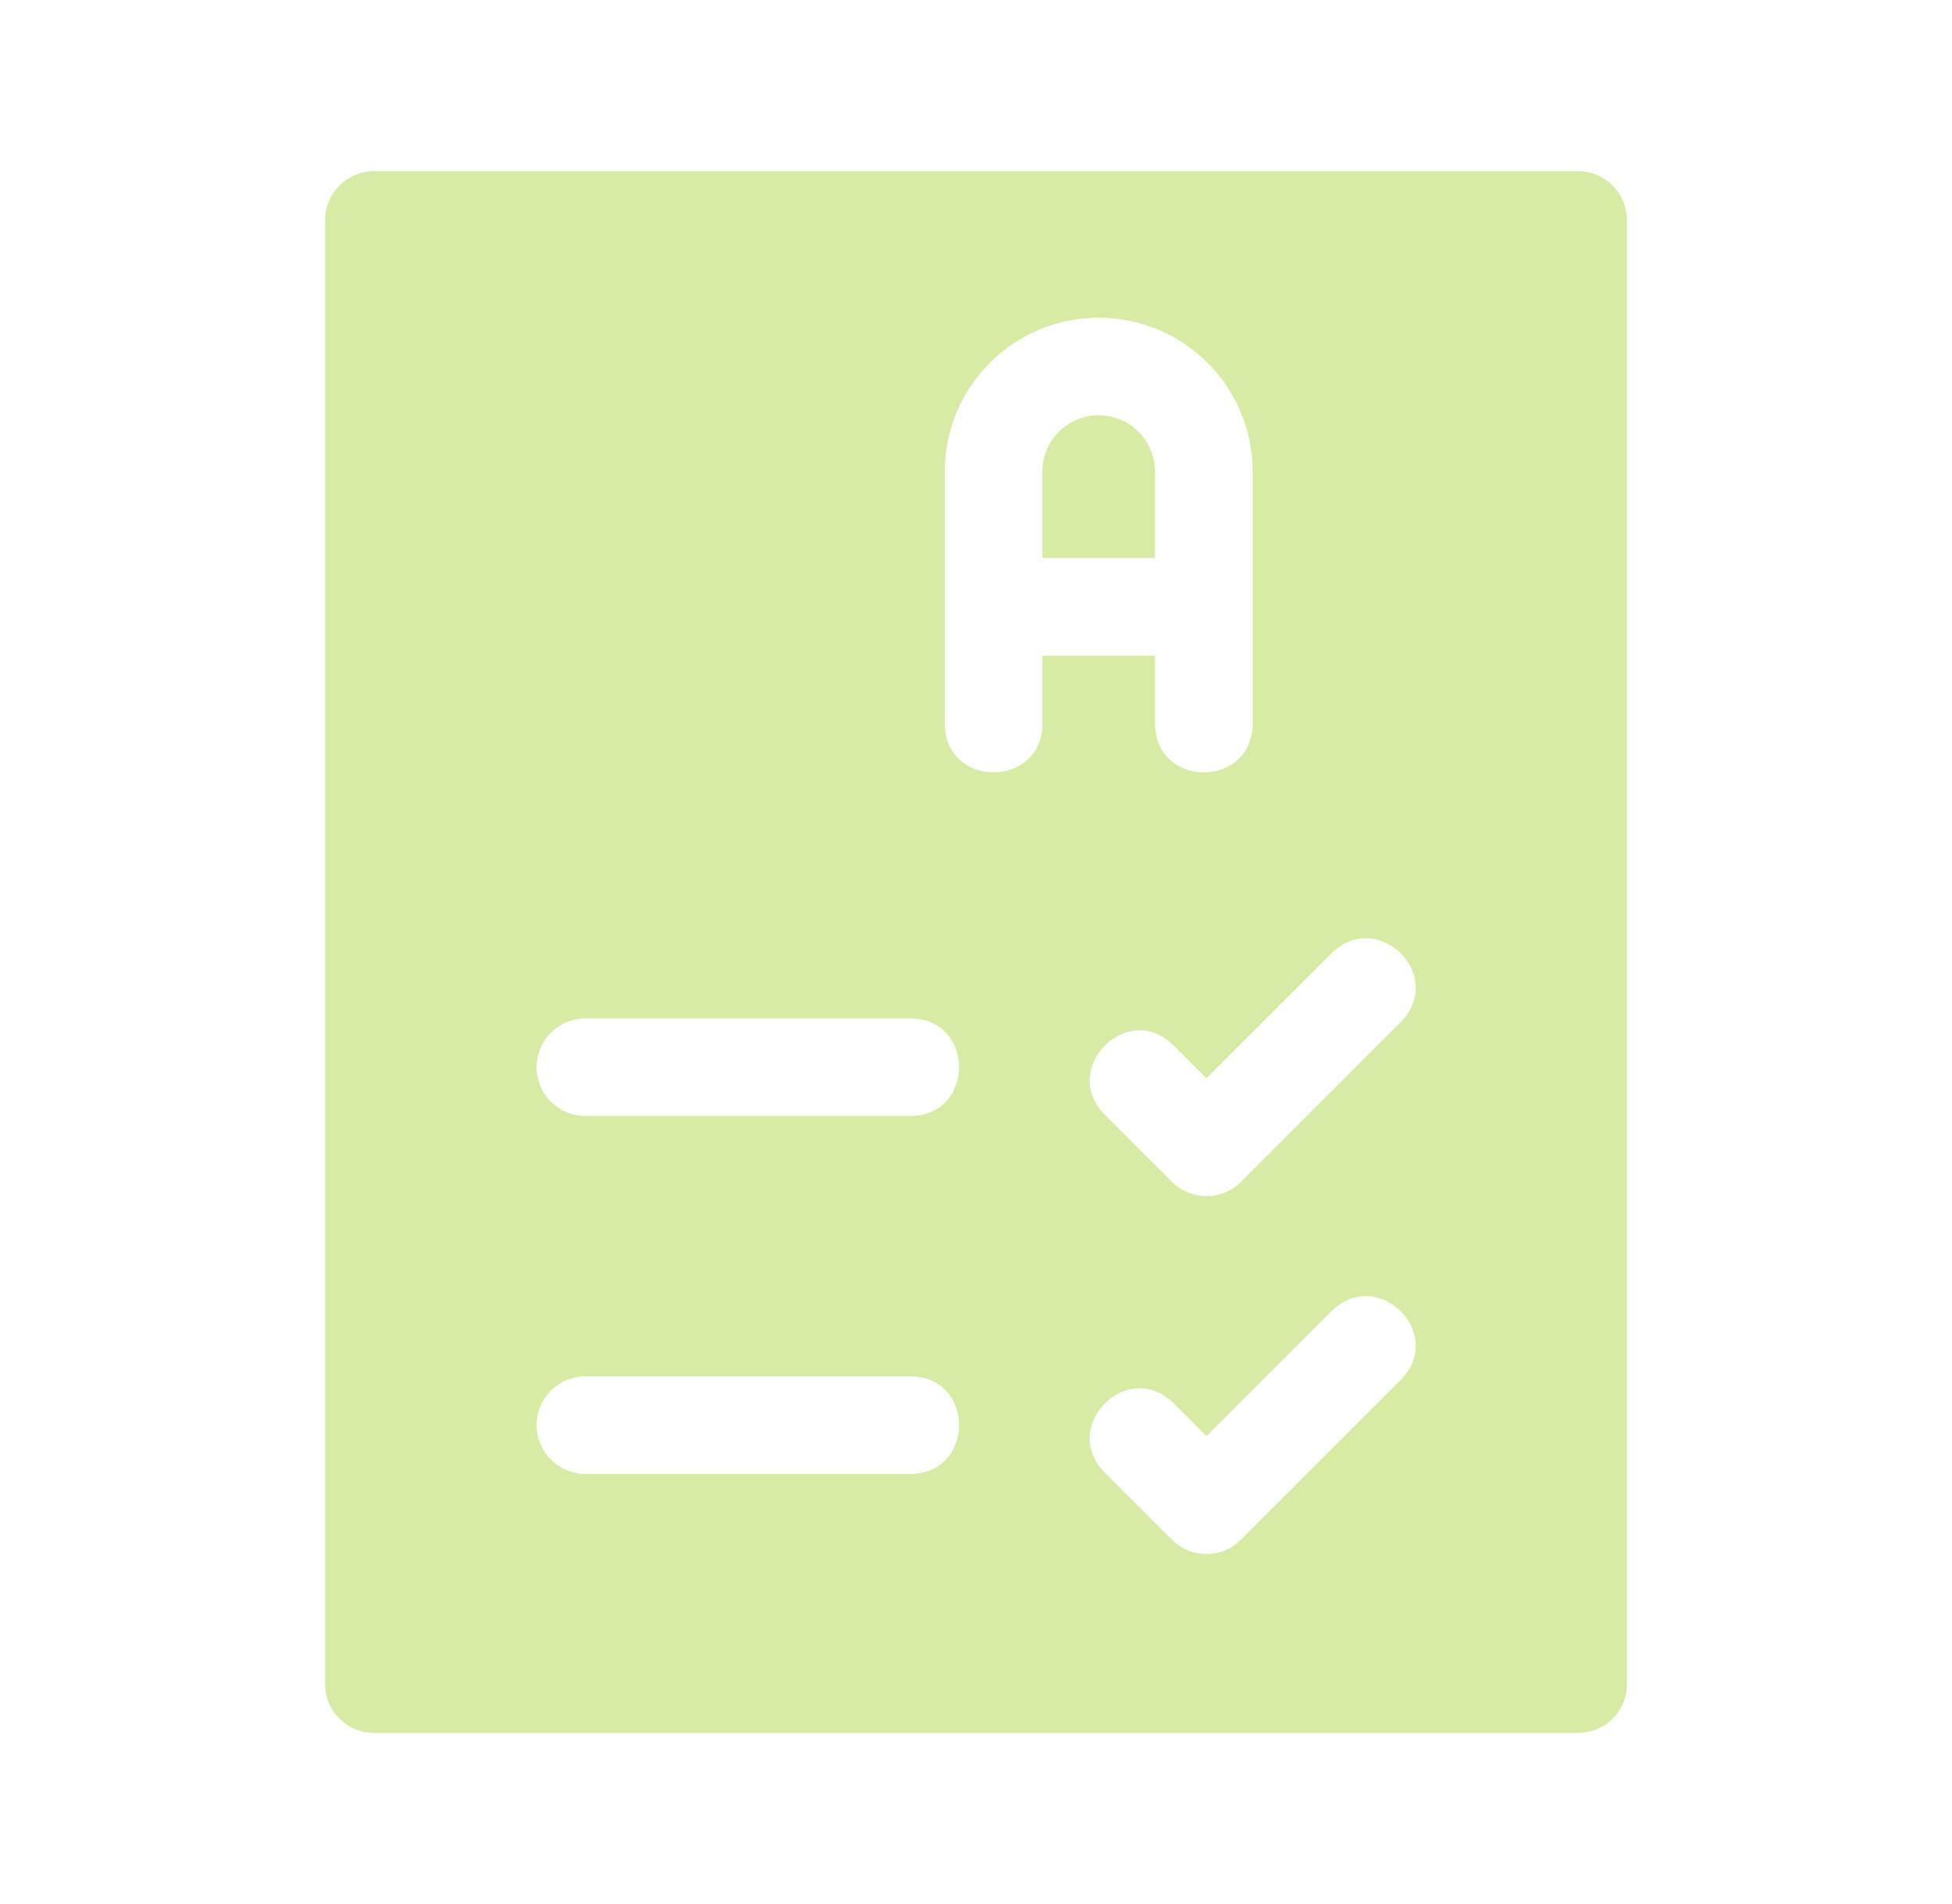 <svg width="41" height="40" viewBox="0 0 41 40" fill="none" xmlns="http://www.w3.org/2000/svg">
<path d="M33.147 3.594H7.86C7.587 3.595 7.325 3.704 7.131 3.897C6.938 4.09 6.829 4.353 6.828 4.626V35.381C6.829 35.654 6.939 35.915 7.132 36.107C7.326 36.299 7.588 36.407 7.86 36.406H33.147C33.281 36.406 33.415 36.38 33.539 36.329C33.664 36.277 33.777 36.202 33.872 36.106C33.967 36.011 34.043 35.898 34.094 35.773C34.146 35.649 34.172 35.516 34.172 35.381V4.626C34.172 4.353 34.065 4.091 33.873 3.898C33.68 3.704 33.419 3.595 33.147 3.594ZM19.133 30.965H12.297C12.025 30.965 11.764 30.857 11.572 30.665C11.38 30.472 11.271 30.211 11.271 29.939C11.271 29.667 11.38 29.407 11.572 29.214C11.764 29.022 12.025 28.914 12.297 28.914H19.133C20.479 28.935 20.483 30.943 19.133 30.965ZM19.133 23.445H12.297C12.025 23.445 11.764 23.337 11.572 23.145C11.38 22.953 11.271 22.692 11.271 22.42C11.271 22.148 11.38 21.887 11.572 21.695C11.764 21.503 12.025 21.395 12.297 21.395H19.133C20.479 21.415 20.483 23.424 19.133 23.445ZM21.895 15.215C21.875 16.561 19.865 16.564 19.844 15.215V9.903C19.845 9.047 20.186 8.225 20.793 7.62C21.399 7.015 22.221 6.675 23.077 6.675C23.934 6.675 24.756 7.015 25.362 7.62C25.968 8.225 26.309 9.047 26.311 9.903V15.215C26.288 16.562 24.282 16.564 24.26 15.215V13.772H21.895V15.215ZM29.428 28.982L26.064 32.346C25.971 32.442 25.858 32.519 25.733 32.571C25.609 32.623 25.475 32.648 25.34 32.647C25.205 32.647 25.072 32.621 24.947 32.569C24.823 32.517 24.71 32.441 24.615 32.346L23.193 30.924C22.262 29.959 23.678 28.53 24.643 29.474L25.34 30.172L27.979 27.533C28.953 26.602 30.368 28.02 29.428 28.982ZM29.428 21.463L26.064 24.826C25.971 24.923 25.858 25 25.733 25.051C25.609 25.103 25.475 25.129 25.34 25.127C25.205 25.127 25.072 25.101 24.947 25.049C24.823 24.998 24.71 24.922 24.615 24.826L23.193 23.404C22.262 22.44 23.678 21.011 24.643 21.955L25.34 22.652L27.979 20.014C28.953 19.082 30.368 20.501 29.428 21.463Z" fill="#D8EBA5"/>
<path d="M24.26 9.903C24.259 9.59 24.134 9.29 23.912 9.069C23.691 8.848 23.39 8.724 23.077 8.724C22.764 8.724 22.464 8.848 22.242 9.069C22.02 9.29 21.895 9.59 21.895 9.903V11.722H24.26V9.903Z" fill="#D8EBA5"/>
</svg>
